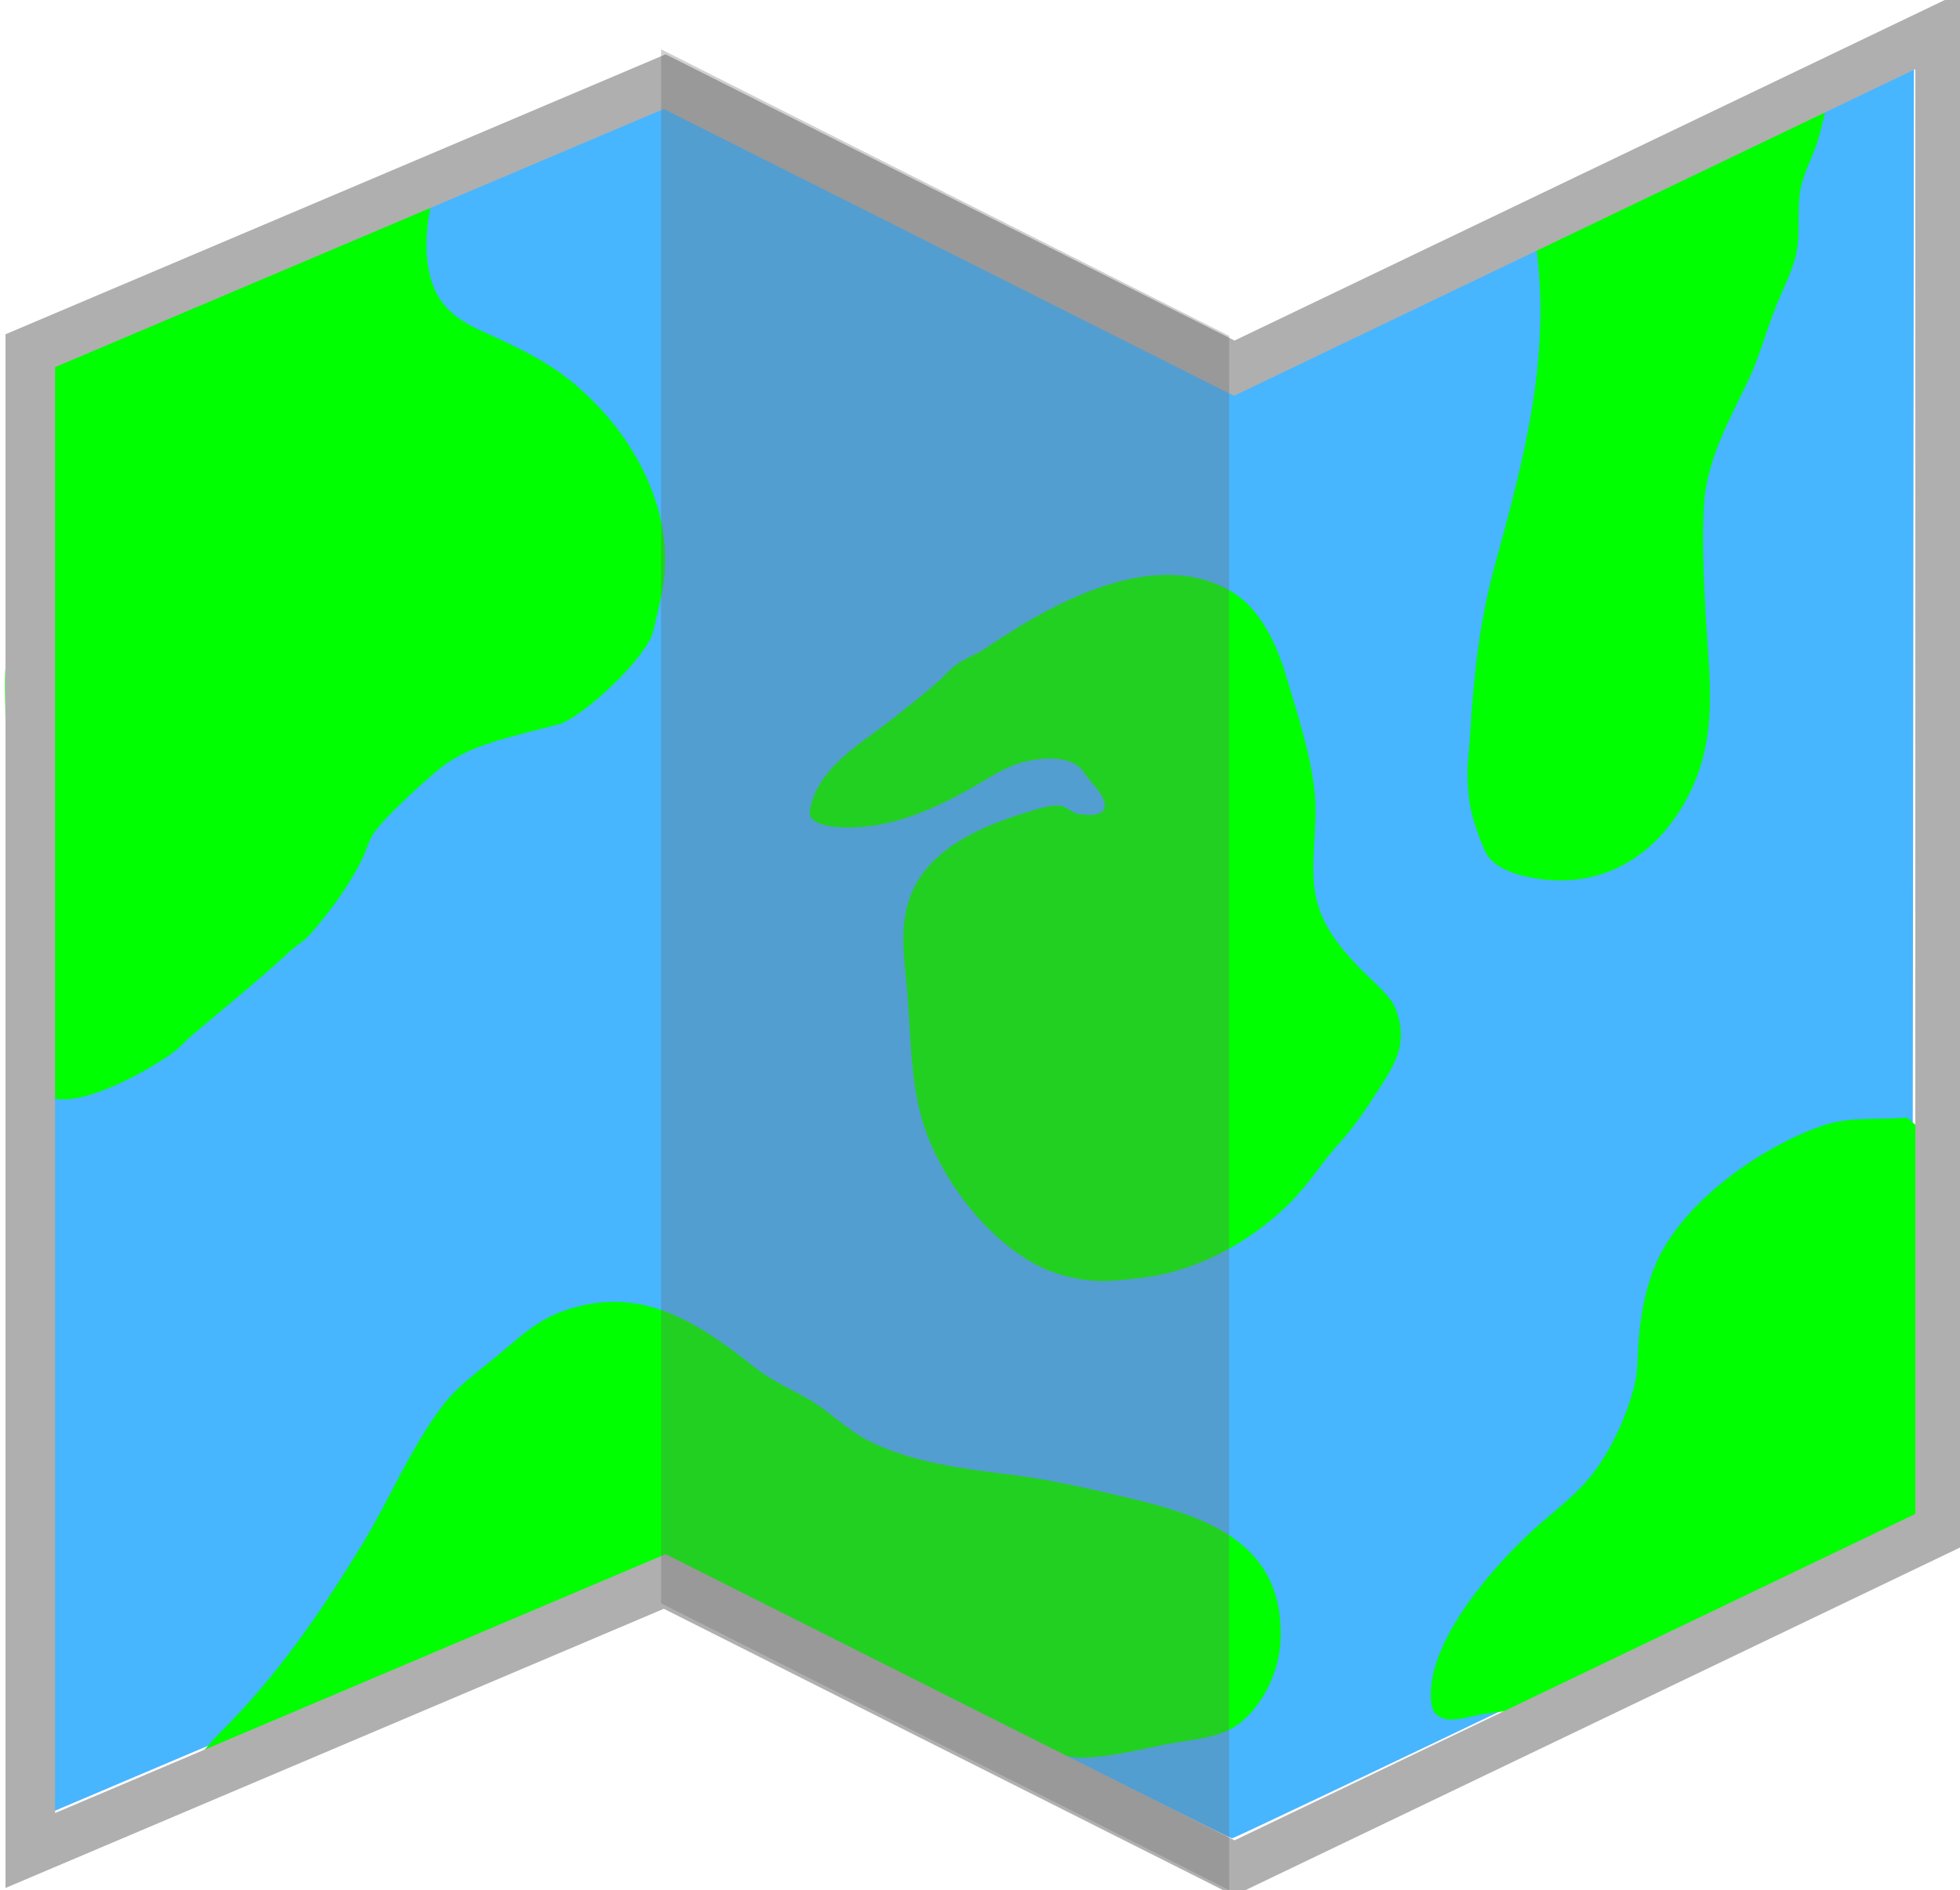 <svg xmlns:inkscape="http://www.inkscape.org/namespaces/inkscape" xmlns:sodipodi="http://sodipodi.sourceforge.net/DTD/sodipodi-0.dtd" xmlns="http://www.w3.org/2000/svg" xmlns:svg="http://www.w3.org/2000/svg" version="1.1" id="svg1" sodipodi:docname="AdventureLog.svg" inkscape:version="1.3.2 (091e20ef0f, 2023-11-25)" inkscape:export-filename="AdventureLog.png" inkscape:export-xdpi="96" inkscape:export-ydpi="96" viewBox="66.93 73.81 394.99 380.96">
  <sodipodi:namedview id="namedview1" pagecolor="#ffffff" bordercolor="#000000" borderopacity="0.25" inkscape:showpageshadow="2" inkscape:pageopacity="0.0" inkscape:pagecheckerboard="0" inkscape:deskcolor="#d1d1d1" inkscape:document-units="mm" inkscape:zoom="0.35190083" inkscape:cx="1140.9464" inkscape:cy="1112.5293" inkscape:window-width="1920" inkscape:window-height="1131" inkscape:window-x="0" inkscape:window-y="0" inkscape:window-maximized="1" inkscape:current-layer="layer1"/>
  <defs id="defs1">
    <filter style="color-interpolation-filters:sRGB;" inkscape:label="Drop Shadow" id="filter389" x="-1.028" y="-0.737" width="3.064" height="2.48">
      <feFlood result="flood" in="SourceGraphic" flood-opacity="0.498" flood-color="rgb(0,0,0)" id="feFlood388"/>
      <feGaussianBlur result="blur" in="SourceGraphic" stdDeviation="57.004" id="feGaussianBlur388"/>
      <feOffset result="offset" in="blur" dx="1" dy="1" id="feOffset388"/>
      <feComposite result="comp1" operator="in" in="flood" in2="offset" id="feComposite388"/>
      <feComposite result="comp2" operator="over" in="SourceGraphic" in2="comp1" id="feComposite389"/>
    </filter>
    <filter style="color-interpolation-filters:sRGB;" inkscape:label="Drop Shadow" id="filter391" x="-0.594" y="-1.332" width="2.193" height="3.674">
      <feFlood result="flood" in="SourceGraphic" flood-opacity="0.498" flood-color="rgb(0,0,0)" id="feFlood389"/>
      <feGaussianBlur result="blur" in="SourceGraphic" stdDeviation="57.004" id="feGaussianBlur389"/>
      <feOffset result="offset" in="blur" dx="1" dy="1" id="feOffset389"/>
      <feComposite result="comp1" operator="in" in="flood" in2="offset" id="feComposite390"/>
      <feComposite result="comp2" operator="over" in="SourceGraphic" in2="comp1" id="feComposite391"/>
    </filter>
    <filter style="color-interpolation-filters:sRGB;" inkscape:label="Drop Shadow" id="filter393" x="-1.148" y="-0.961" width="3.305" height="2.929">
      <feFlood result="flood" in="SourceGraphic" flood-opacity="0.498" flood-color="rgb(0,0,0)" id="feFlood391"/>
      <feGaussianBlur result="blur" in="SourceGraphic" stdDeviation="57.004" id="feGaussianBlur391"/>
      <feOffset result="offset" in="blur" dx="1" dy="1" id="feOffset391"/>
      <feComposite result="comp1" operator="in" in="flood" in2="offset" id="feComposite392"/>
      <feComposite result="comp2" operator="over" in="SourceGraphic" in2="comp1" id="feComposite393"/>
    </filter>
    <filter style="color-interpolation-filters:sRGB;" inkscape:label="Drop Shadow" id="filter395" x="-1.34" y="-1.128" width="3.69" height="3.263">
      <feFlood result="flood" in="SourceGraphic" flood-opacity="0.498" flood-color="rgb(0,0,0)" id="feFlood393"/>
      <feGaussianBlur result="blur" in="SourceGraphic" stdDeviation="57.004" id="feGaussianBlur393"/>
      <feOffset result="offset" in="blur" dx="1" dy="1" id="feOffset393"/>
      <feComposite result="comp1" operator="in" in="flood" in2="offset" id="feComposite394"/>
      <feComposite result="comp2" operator="over" in="SourceGraphic" in2="comp1" id="feComposite395"/>
    </filter>
    <filter style="color-interpolation-filters:sRGB;" inkscape:label="Drop Shadow" id="filter397" x="-1.857" y="-0.848" width="4.728" height="2.702">
      <feFlood result="flood" in="SourceGraphic" flood-opacity="0.498" flood-color="rgb(0,0,0)" id="feFlood395"/>
      <feGaussianBlur result="blur" in="SourceGraphic" stdDeviation="57.004" id="feGaussianBlur395"/>
      <feOffset result="offset" in="blur" dx="1" dy="1" id="feOffset395"/>
      <feComposite result="comp1" operator="in" in="flood" in2="offset" id="feComposite396"/>
      <feComposite result="comp2" operator="over" in="SourceGraphic" in2="comp1" id="feComposite397"/>
    </filter>
    <filter style="color-interpolation-filters:sRGB;" inkscape:label="Drop Shadow" id="filter427" x="-0.096" y="-0.108" width="1.195" height="1.212">
      <feFlood result="flood" in="SourceGraphic" flood-opacity="0.498" flood-color="rgb(0,0,0)" id="feFlood426"/>
      <feGaussianBlur result="blur" in="SourceGraphic" stdDeviation="13.321" id="feGaussianBlur426"/>
      <feOffset result="offset" in="blur" dx="1" dy="1" id="feOffset426"/>
      <feComposite result="comp1" operator="in" in="flood" in2="offset" id="feComposite426"/>
      <feComposite result="comp2" operator="over" in="SourceGraphic" in2="comp1" id="feComposite427"/>
    </filter>
  </defs>
  <g inkscape:label="Layer 1" inkscape:groupmode="layer" id="layer1">
    <g id="g379">
      <path style="display:inline;fill:#48b5ff;fill-opacity:1;stroke-width:94.45;stroke-dasharray:none" d="m 971.778,1568.149 -215.243,-108.578 -232.077,98.481 -232.077,98.481 -0.63,-550.123 c -0.347,-302.568 0.216,-550.941 1.25,-551.942 1.034,-1 105.338,-45.691 231.787,-99.313 L 754.695,357.66 970.686,466.214 c 118.795,59.705 217.238,108.554 218.762,108.554 1.524,0 108.433,-50.71 237.576,-112.688 129.143,-61.979 245.21,-117.568 257.926,-123.532 l 23.121,-10.844 -0.63,551.001 -0.63,551.001 -257.396,123.498 c -141.568,67.924 -258.521,123.503 -259.895,123.51 -1.375,0.01 -99.358,-48.847 -217.742,-108.565 z" id="path1" transform="scale(0.265)"/>
      <path style="fill:#00ff00;fill-opacity:1;stroke-width:10;stroke-dasharray:none;filter:url(#filter389)" d="m 154.508,108.885 c -2.856,6.519 -3.997,17.362 -0.228,23.704 3.002,5.05 8.289,6.63 13.329,9.047 3.909,1.875 7.961,3.932 11.473,6.513 13.626,10.014 23.983,27.671 20.067,44.944 -0.124,0.549 -1.481,7.017 -1.856,7.876 -2.342,5.362 -12.563,15.091 -18.06,17.605 -0.316,0.145 -6.143,1.612 -6.777,1.78 -5.748,1.52 -11.84,3.008 -16.775,6.513 -2.815,1.999 -13.276,11.475 -14.842,14.54 -0.767,1.501 -1.225,3.144 -1.97,4.656 -2.345,4.76 -5.792,9.601 -9.201,13.632 -3.114,3.681 -2.362,2.173 -5.869,5.376 -6.065,5.54 -12.382,10.683 -18.669,15.978 -2.956,2.49 -1.773,2.02 -4.807,4.24 -4.376,3.201 -19.485,11.833 -25.105,8.255 -5.798,-3.691 -1.638,-18.911 -2.537,-24.271 -0.665,-3.965 -2.869,-7.733 -3.824,-11.661 -1.061,-4.362 0.245,-8.614 0.416,-12.951 0.166,-4.212 0.438,-8.636 -0.037,-12.835 -0.545,-4.82 -2.198,-8.222 -2.198,-13.327 0,-3.837 -0.263,-7.955 0.04,-11.775 0.113,-1.426 0.683,-2.785 0.871,-4.203 0.705,-5.3 1.238,-11.087 0.832,-16.434 -0.205,-2.699 5.511,-10.749 5.093,-13.386 -0.981,-6.188 -7.15,-6.257 -6.304,-12.322 0.452,-3.239 0.187,-7.107 1.74,-10.072 0.836,-1.596 1.64,-4.1 2.916,-5.376 3.741,-3.741 13.331,-6.064 18.251,-7.609 3.128,-0.982 6.028,-2.458 8.975,-3.864 3.273,-1.561 5.878,-3.718 8.936,-5.602 3.52,-2.169 7.752,-3.297 11.51,-4.961 11.456,-5.072 22.448,-10.891 34.61,-14.01 z" id="path2" sodipodi:nodetypes="csssscssssssssssssssssssssssssssc"/>
      <path style="fill:#00ff00;fill-opacity:1;stroke-width:10;stroke-dasharray:none;filter:url(#filter393)" d="m 282.719,236.75 c -1.073,-0.518 -2.039,-1.396 -3.22,-1.554 -1.884,-0.253 -5.134,0.859 -7.005,1.441 -8.453,2.625 -18.444,6.818 -22.491,15.372 -3.207,6.78 -1.808,13.944 -1.213,21.053 0.703,8.396 0.609,17.646 3.069,25.783 3.808,12.594 15.788,28.09 29.117,31.238 5.763,1.361 8.687,1.004 15.109,0.265 11.579,-1.332 23.206,-7.93 31.048,-16.394 3.104,-3.351 5.51,-7.217 8.597,-10.602 3.187,-3.495 5.518,-7.041 8.065,-10.98 3.484,-5.39 5.91,-9.43 3.446,-16.129 -1.03,-2.799 -5.039,-5.985 -7.082,-8.104 -4.918,-5.103 -8.817,-9.967 -9.428,-17.303 -0.517,-6.197 0.806,-12.46 0.114,-18.629 -0.87,-7.758 -3.36,-15.22 -5.565,-22.679 -1.97,-6.665 -5.251,-14.243 -11.701,-17.797 -15.709,-8.658 -36.078,2.93 -49.036,11.738 -1.878,1.276 -4.036,1.975 -5.869,3.295 -1.502,1.082 -2.655,2.557 -4.052,3.748 -2.783,2.372 -5.735,4.723 -8.594,7.005 -6.381,5.092 -15.284,9.789 -16.889,18.592 -0.679,3.726 7.15,3.493 9.05,3.443 9.164,-0.24 18.383,-4.786 26.09,-9.426 2.58,-1.553 5.6,-3.28 8.594,-3.901 3.156,-0.654 6.734,-0.988 9.693,0.569 1.41,0.742 2.325,2.616 3.371,3.748 3.816,4.127 4.116,7.51 -3.218,6.211 z" id="path5"/>
      <path style="fill:#00ff00;fill-opacity:1;stroke-width:10;stroke-dasharray:none;filter:url(#filter391)" d="m 99.11,433.182 c 4.67,-2.866 7.567,-7.594 11.399,-11.396 11.225,-11.137 20.237,-24.249 28.436,-37.749 5.53,-9.105 9.714,-19.388 16.169,-27.904 3.118,-4.113 7.507,-7.127 11.434,-10.414 4.208,-3.522 7.65,-6.816 12.874,-8.671 15.362,-5.455 26.736,1.955 38.471,11.245 3.527,2.792 7.057,4.286 10.906,6.475 4.298,2.445 7.73,6.213 12.191,8.443 8.949,4.475 19.382,5.655 29.157,6.891 7.146,0.904 14.161,2.502 21.166,4.126 16.468,3.818 33.645,8.75 32.677,29.345 -0.282,5.992 -3.326,12.607 -8.025,16.394 -3.913,3.153 -9.221,3.332 -13.899,4.203 -5.876,1.095 -11.905,2.751 -17.946,2.916 -3.197,0.087 -11.442,-2.51 -14.995,-3.332 -3.802,-0.879 -8.267,-0.942 -11.738,-2.842 -3.871,-2.119 -6.908,-5.477 -10.451,-8.025 -4.871,-3.503 -1.085,-0.59 -4.961,-2.916 -3.309,-1.986 -6.204,-4.669 -9.579,-6.55 -5.121,-2.853 -13.863,-3.581 -19.691,-4.772 -5.678,-1.161 -11.016,-3.309 -16.812,-4.013 -13.916,-1.688 -29.451,5.71 -40.932,13.099 -2.567,1.652 -4.972,3.56 -7.421,5.339 -2.676,1.943 -5.803,3.321 -8.708,4.884 -7.535,4.053 -15.431,7.229 -22.909,11.359 -2.002,1.106 -11.461,6.029 -13.176,5.681 -1.328,-0.269 -2.339,-2.213 -3.636,-1.819 -2.268,0.689 -3.219,3.636 -5.339,4.696" id="path6"/>
      <path style="fill:#00ff00;fill-opacity:1;stroke-width:10;stroke-dasharray:none;filter:url(#filter395)" d="m 450.196,298.049 c -5.528,0.505 -11.312,-0.221 -16.585,1.515 -12.174,4.009 -28.705,15.284 -34.117,28.283 -2.074,4.983 -2.957,10.253 -3.371,15.599 -0.224,2.896 -0.093,5.87 -0.832,8.708 -1.643,6.316 -4.702,13.062 -8.785,18.176 -2.915,3.652 -6.678,6.515 -10.149,9.54 -8.246,7.187 -23.609,23.911 -21.961,36.31 0.193,1.449 0.776,2.28 2.121,2.879 2.177,0.97 6.361,-0.532 8.632,-0.834 7.761,-1.032 12.128,-1.31 19.577,-5.035 1.441,-0.721 2.85,-1.365 4.317,-2.045 6.056,-2.804 11.891,-6.015 17.835,-9.05 2.265,-1.157 4.748,-1.776 7.042,-2.876 2.154,-1.033 3.837,-2.64 5.983,-3.673 1.554,-0.749 3.253,-1.028 4.809,-1.703 1.861,-0.806 3.55,-1.973 5.339,-2.879 2.179,-1.103 4.617,-1.275 6.928,-1.894 1.484,-0.397 2.687,-1.235 4.089,-1.817 1.652,-0.685 3.507,-0.573 5.225,-0.985 1.564,-0.375 2.487,-2.112 3.748,-2.99 0.631,-0.44 1.525,-0.537 2.007,-1.136 0.484,-0.6 0.252,-1.548 0.606,-2.233 0.461,-0.889 1.513,-1.21 1.968,-2.121 1.863,-3.734 0.315,-12.518 0.418,-16.622 0.112,-4.443 0.418,-8.862 0.718,-13.29 0.233,-3.447 -0.225,-6.935 -0.225,-10.374 0,-1.496 0.385,-2.899 0.302,-4.394 -0.082,-1.486 -0.455,-2.98 -0.455,-4.468 0,-3.042 0.031,0.341 0.493,-2.535 0.349,-2.176 0.005,-4.545 0.077,-6.74 0.081,-2.47 0.588,-4.895 0.379,-7.384 -0.14,-1.665 -1.128,-2.772 -1.327,-4.391 -0.184,-1.498 0.633,-5.637 0,-6.74 -0.397,-0.693 -1.714,-0.369 -2.233,-0.72 -0.913,-0.62 -1.716,-1.388 -2.574,-2.082 z" id="path7"/>
      <path style="fill:#00ff00;fill-opacity:1;stroke-width:10;stroke-dasharray:none;filter:url(#filter397)" d="m 375.336,121.343 c 3.399,22.935 -2.239,43.811 -8.178,65.502 -3.102,11.327 -4.279,22.465 -4.961,34.115 -0.329,5.619 -0.892,6.028 -0.265,12.419 0.345,3.514 1.851,7.802 3.295,11.018 1.134,2.526 4.33,4.064 6.854,4.733 14.372,3.808 26.658,-2.231 33.699,-15.181 6.741,-12.399 4.572,-24.421 3.862,-37.751 -0.382,-7.17 -0.767,-14.971 -0.265,-22.112 0.611,-8.685 5.021,-16.56 8.711,-24.231 2.28,-4.74 3.629,-9.804 5.527,-14.691 1.304,-3.358 2.65,-5.868 3.824,-9.391 1.516,-4.551 0.625,-9.159 1.173,-13.78 0.479,-4.038 2.772,-7.548 3.824,-11.399 1.046,-3.828 1.909,-7.787 2.879,-11.661" id="path8"/>
      <path style="fill:none;fill-opacity:1;stroke:#afafaf;stroke-width:10;stroke-dasharray:none;stroke-opacity:1;filter:url(#filter427)" d="M 456.918,381.089 314.672,449.299 199.885,391.553 72.039,445.777 72.039,143.494 199.885,89.269 314.672,147.016 456.918,78.805 Z" id="path2-2" sodipodi:nodetypes="ccccccccc"/>
    </g>
    <path id="rect378" style="fill:#6d6d6d;fill-opacity:0.319;stroke-width:16.741" d="m 200.162,83.745 114.476,57.762 0,313.261 -114.476,-57.815 z" sodipodi:nodetypes="ccccc"/>
  </g>
</svg>